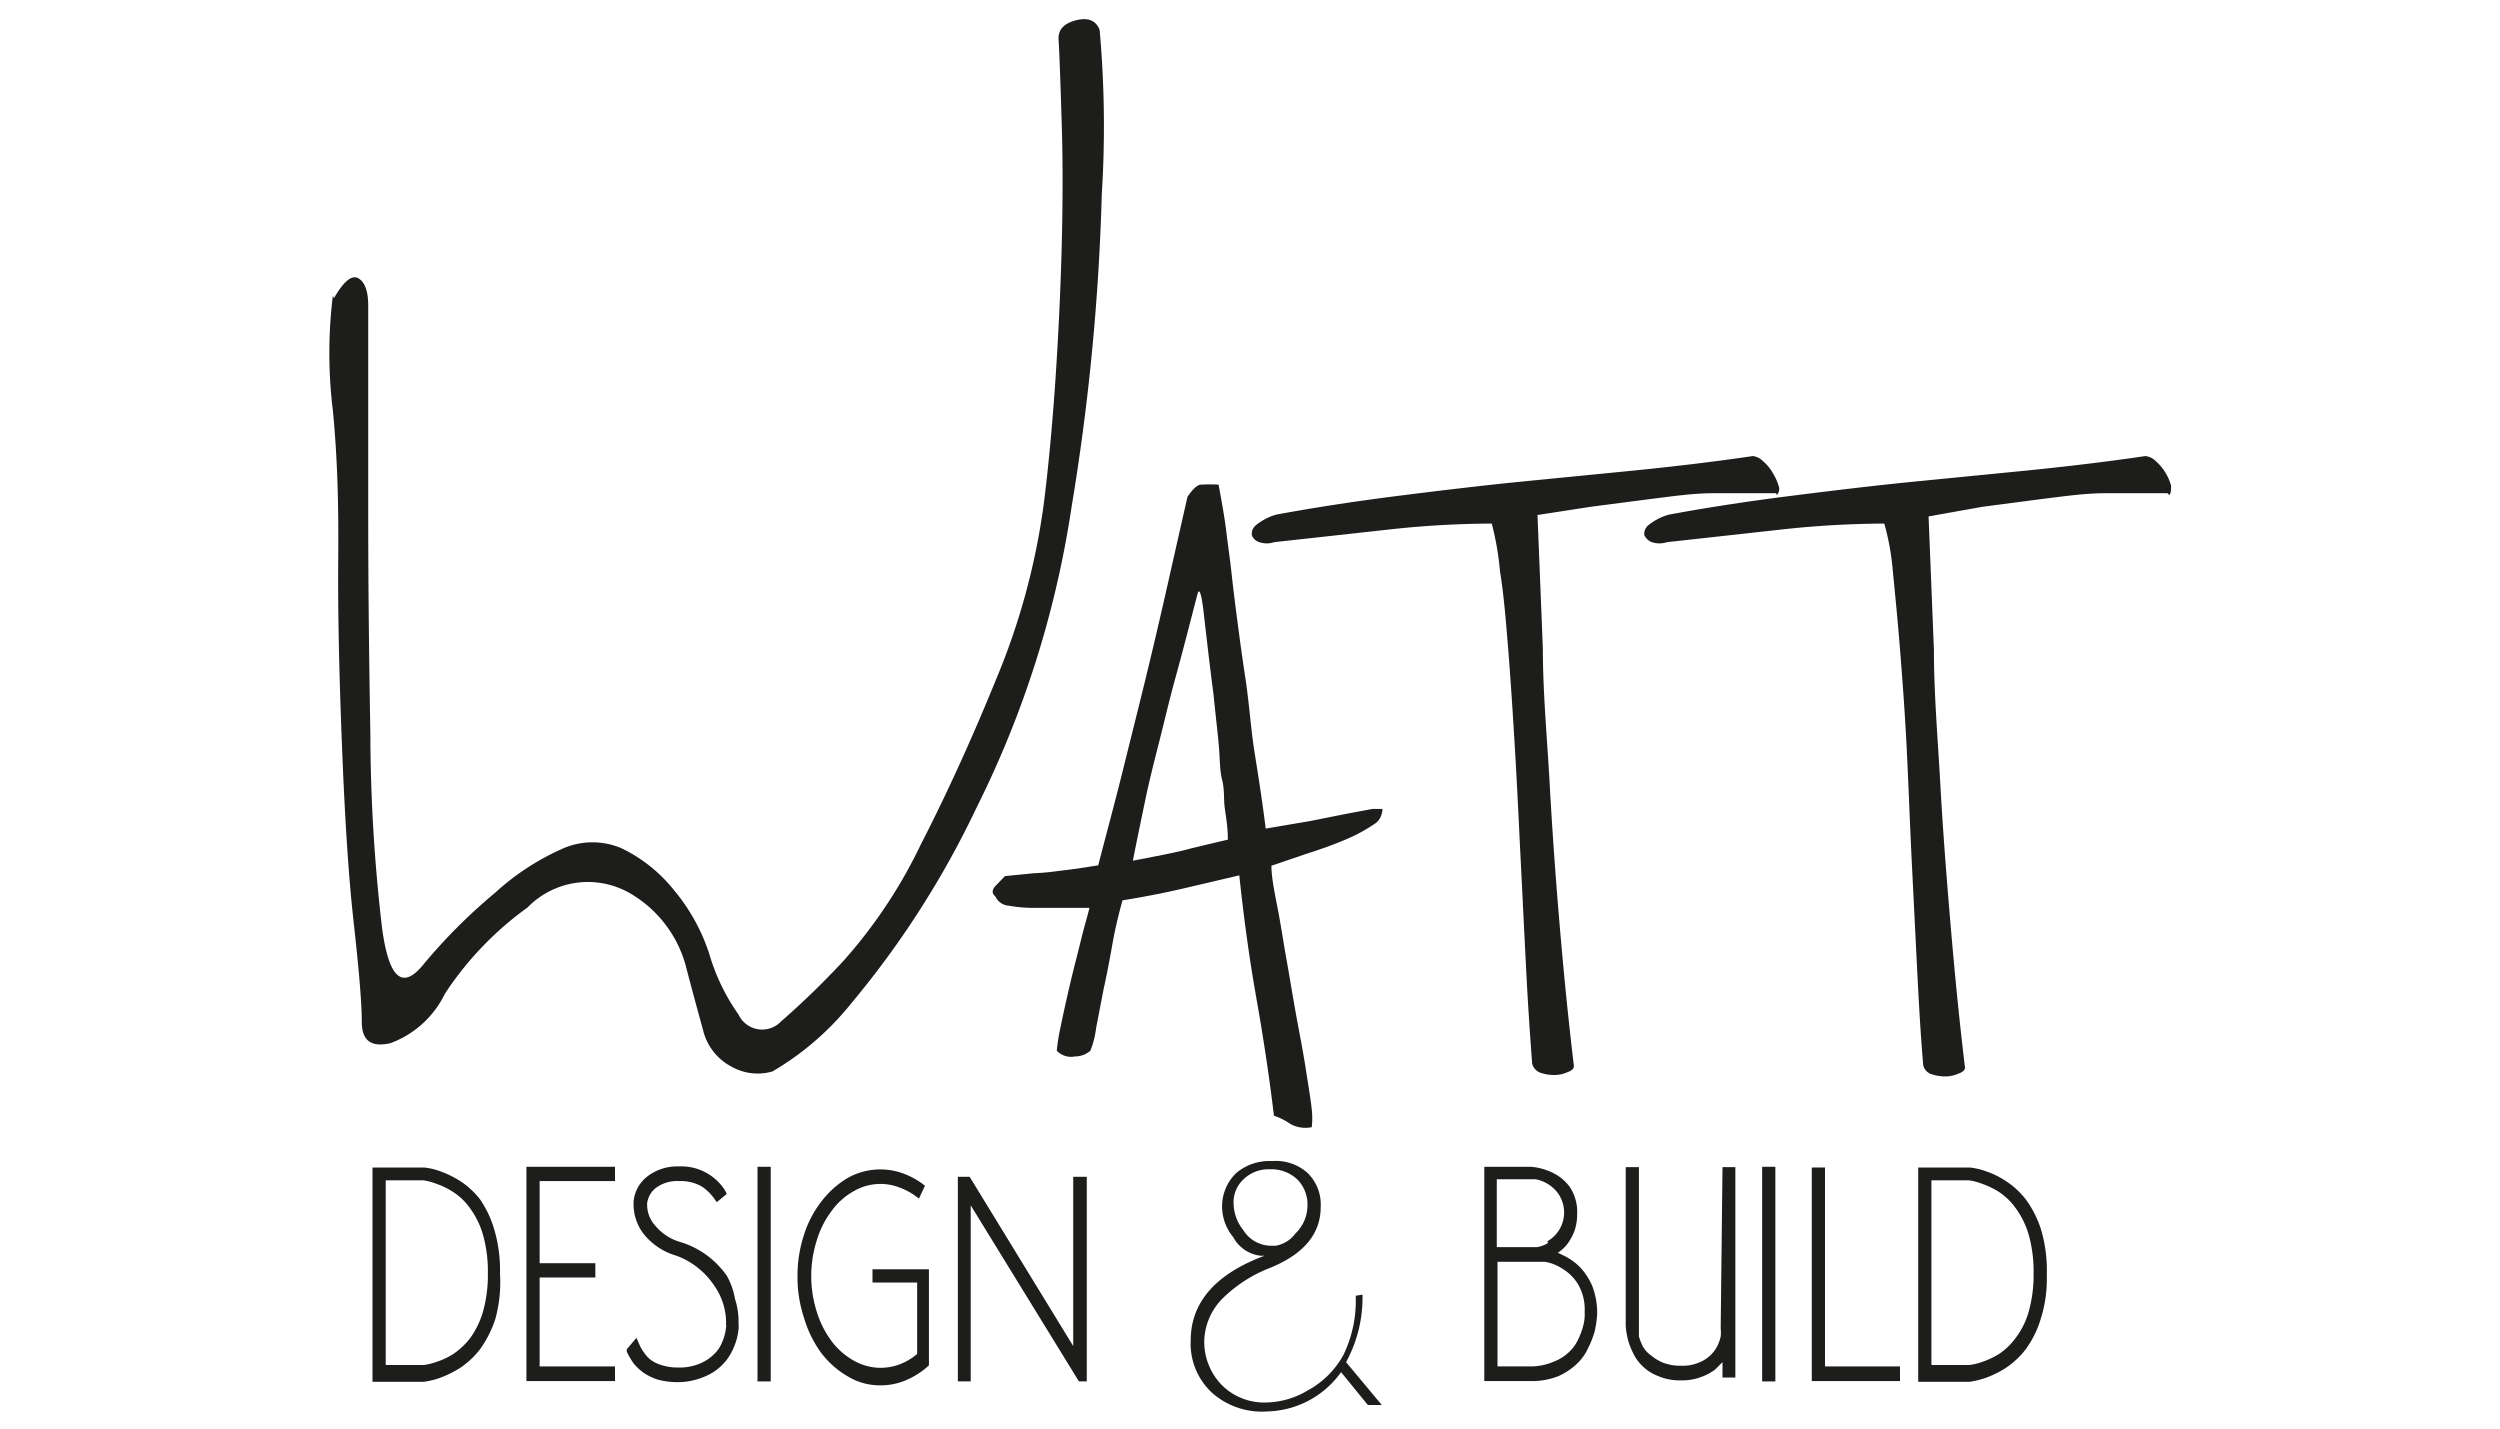 <svg id="f70494e0-9a56-411f-bf9e-7a933836d07f" data-name="WATT" xmlns="http://www.w3.org/2000/svg" viewBox="0 0 70 40">
  <defs>
    <style>
      .ada35df0-b388-4579-8255-486f08655c1c {
        fill: #1d1d1b;
      }
    </style>
  </defs>
  <g>
    <g>
      <path class="ada35df0-b388-4579-8255-486f08655c1c" d="M38.15,36.25a3.77,3.77,0,0,1-.46,1.89l1,1.2h-.39l-.75-.92a2.61,2.61,0,0,1-2.06,1.1A2.1,2.1,0,0,1,33.94,39a1.87,1.87,0,0,1-.6-1.47c0-1.08.72-1.87,2.07-2.37l-.12,0a1,1,0,0,1-.76-.52,1.35,1.35,0,0,1-.31-.8,1.29,1.29,0,0,1,.4-1,1.44,1.44,0,0,1,1-.33,1.33,1.33,0,0,1,1,.34,1.24,1.24,0,0,1,.36.94c0,.75-.46,1.31-1.39,1.7a3.9,3.9,0,0,0-1.32.83,1.75,1.75,0,0,0-.55,1.2,1.73,1.73,0,0,0,.48,1.25,1.67,1.67,0,0,0,1.23.5,2.34,2.34,0,0,0,1.19-.34,2.49,2.49,0,0,0,1-1,3.48,3.48,0,0,0,.34-1.65Zm-1.88-1.71a1.1,1.1,0,0,0,.34-.78,1,1,0,0,0-.29-.74,1.06,1.06,0,0,0-.77-.28,1,1,0,0,0-.72.27.88.88,0,0,0-.29.69,1.23,1.23,0,0,0,.27.74.92.92,0,0,0,.76.44l.15,0A.87.87,0,0,0,36.27,34.54Z"/>
      <g>
        <path class="ada35df0-b388-4579-8255-486f08655c1c" d="M13.44,33.58a2.28,2.28,0,0,0-.57-.52,2.84,2.84,0,0,0-.56-.27,1.79,1.79,0,0,0-.44-.1l-.18,0H10.43v6h1.44a2.21,2.21,0,0,0,.45-.11,3.07,3.07,0,0,0,.55-.27,2.34,2.34,0,0,0,.57-.53,3.07,3.07,0,0,0,.43-.85A3.91,3.91,0,0,0,14,35.66a4,4,0,0,0-.16-1.23A2.93,2.93,0,0,0,13.44,33.58Zm-2.64-.53h1.06a1.73,1.73,0,0,1,.37.1,2.15,2.15,0,0,1,.48.24,1.69,1.69,0,0,1,.45.44,2.37,2.37,0,0,1,.36.73,3.75,3.75,0,0,1,.14,1.09,3.8,3.8,0,0,1-.14,1.09,2.42,2.42,0,0,1-.35.72,2.09,2.09,0,0,1-.46.44,2.05,2.05,0,0,1-.48.23,1.63,1.63,0,0,1-.37.09H10.8Z"/>
        <polygon class="ada35df0-b388-4579-8255-486f08655c1c" points="14.74 38.67 17.22 38.67 17.22 38.26 15.11 38.26 15.11 35.77 16.67 35.77 16.67 35.37 15.11 35.37 15.11 33.07 17.22 33.07 17.22 32.67 14.74 32.67 14.74 38.67"/>
        <path class="ada35df0-b388-4579-8255-486f08655c1c" d="M20.35,35.72a2.46,2.46,0,0,0-1.29-.94,1.42,1.42,0,0,1-.72-.47.86.86,0,0,1-.22-.57v-.05a.65.65,0,0,1,.26-.44,1,1,0,0,1,.63-.18,1.21,1.21,0,0,1,.62.14,1.31,1.31,0,0,1,.36.34l.08.11.28-.23-.05-.1A1.45,1.45,0,0,0,19,32.66a1.36,1.36,0,0,0-.86.27,1,1,0,0,0-.4.72v.11a1.36,1.36,0,0,0,.29.8,1.82,1.82,0,0,0,.91.6A2.17,2.17,0,0,1,20,36a1.81,1.81,0,0,1,.33,1v.09a.15.15,0,0,1,0,.07,1.38,1.38,0,0,1-.11.42.92.92,0,0,1-.24.35,1.2,1.2,0,0,1-.41.26,1.45,1.45,0,0,1-.59.1,1.4,1.4,0,0,1-.43-.06,1,1,0,0,1-.31-.14.8.8,0,0,1-.2-.21,1,1,0,0,1-.14-.24l-.08-.18-.27.32,0,.07a2.48,2.48,0,0,0,.18.31,1.44,1.44,0,0,0,.28.27,1.56,1.56,0,0,0,.41.2,2.13,2.13,0,0,0,.53.07,1.88,1.88,0,0,0,.74-.14,1.47,1.47,0,0,0,.85-.82,1.67,1.67,0,0,0,.14-.53.37.37,0,0,0,0-.11V37a2.06,2.06,0,0,0-.1-.63A2,2,0,0,0,20.35,35.72Z"/>
        <rect class="ada35df0-b388-4579-8255-486f08655c1c" x="21.21" y="32.67" width="0.37" height="6.01"/>
        <path class="ada35df0-b388-4579-8255-486f08655c1c" d="M24.43,35.91h1.25v2a1.67,1.67,0,0,1-.46.28,1.51,1.51,0,0,1-1.31-.09,2,2,0,0,1-.62-.54,2.7,2.7,0,0,1-.42-.83,3.3,3.3,0,0,1,0-2,2.59,2.59,0,0,1,.42-.83,1.9,1.9,0,0,1,.62-.55,1.48,1.48,0,0,1,1.25-.11,1.92,1.92,0,0,1,.45.23l.12.09.17-.36-.08-.06a2.2,2.2,0,0,0-.55-.29,1.87,1.87,0,0,0-1.53.13,2.59,2.59,0,0,0-.74.66,3,3,0,0,0-.49.94,3.66,3.66,0,0,0-.18,1.16,3.6,3.6,0,0,0,.18,1.15,3.16,3.16,0,0,0,.49,1,2.53,2.53,0,0,0,.74.65,1.74,1.74,0,0,0,.92.25,1.79,1.79,0,0,0,.72-.15,2.2,2.2,0,0,0,.63-.41l0,0V35.54H24.43Z"/>
        <path class="ada35df0-b388-4579-8255-486f08655c1c" d="M44.23,35.47a1.67,1.67,0,0,0-.46-.32l-.15-.07h0a1.2,1.2,0,0,0,.26-.24,1.58,1.58,0,0,0,.2-.36,1.4,1.4,0,0,0,.08-.49,1.25,1.25,0,0,0-.21-.76,1.29,1.29,0,0,0-.45-.38,1.68,1.68,0,0,0-.64-.18H41.56v6h1.31a2,2,0,0,0,.77-.14,1.82,1.82,0,0,0,.52-.35,1.42,1.42,0,0,0,.32-.46,2.46,2.46,0,0,0,.17-.44,2.73,2.73,0,0,0,.07-.49,2.07,2.07,0,0,0-.14-.79A1.81,1.81,0,0,0,44.23,35.47Zm-1.36,2.79h-.94V35.33h1l.33,0a1.27,1.27,0,0,1,.48.19,1.29,1.29,0,0,1,.44.43,1.4,1.4,0,0,1,.19.79,1,1,0,0,1,0,.14,1.28,1.28,0,0,1-.05.28,2,2,0,0,1-.14.36,1.1,1.1,0,0,1-.25.34,1.26,1.26,0,0,1-.41.26A1.65,1.65,0,0,1,42.87,38.26Zm.48-3.46a.8.8,0,0,1-.32.12l-.12,0h-1v-1.9H43a1,1,0,0,1,.32.12,1,1,0,0,1,.31.28.93.93,0,0,1-.31,1.34Z"/>
        <path class="ada35df0-b388-4579-8255-486f08655c1c" d="M48.18,37.12v.08a1.15,1.15,0,0,1,0,.22,1.19,1.19,0,0,1-.1.28,1,1,0,0,1-.2.26,1,1,0,0,1-.33.2,1.15,1.15,0,0,1-.48.08,1.32,1.32,0,0,1-.49-.08,1.22,1.22,0,0,1-.34-.2A.79.79,0,0,1,46,37.7a1.62,1.62,0,0,1-.11-.28c0-.09,0-.16,0-.22V32.68h-.37v4.43a2,2,0,0,0,.06.39,1.94,1.94,0,0,0,.14.37,1.21,1.21,0,0,0,.27.38,1.23,1.23,0,0,0,.44.28,1.52,1.52,0,0,0,.64.12,1.47,1.47,0,0,0,.55-.09,1.51,1.51,0,0,0,.4-.21l.21-.21v.43h.36V32.68h-.36Z"/>
        <rect class="ada35df0-b388-4579-8255-486f08655c1c" x="49.34" y="32.67" width="0.37" height="6.01"/>
        <polygon class="ada35df0-b388-4579-8255-486f08655c1c" points="51.1 32.69 50.73 32.69 50.73 38.67 53.2 38.67 53.2 38.26 51.1 38.26 51.1 32.69"/>
        <path class="ada35df0-b388-4579-8255-486f08655c1c" d="M57.15,34.43a2.93,2.93,0,0,0-.43-.85,2.28,2.28,0,0,0-.57-.52,2.39,2.39,0,0,0-.56-.27,1.9,1.9,0,0,0-.44-.1l-.18,0H53.71v6h1.44a2.37,2.37,0,0,0,.45-.11,2.78,2.78,0,0,0,.55-.27,2.34,2.34,0,0,0,.57-.53,2.81,2.81,0,0,0,.42-.85,3.69,3.69,0,0,0,.17-1.23A4,4,0,0,0,57.15,34.43Zm-3.07-1.38h1.06a1.73,1.73,0,0,1,.37.1,2.26,2.26,0,0,1,.47.23,1.78,1.78,0,0,1,.46.45,2.37,2.37,0,0,1,.36.73,3.75,3.75,0,0,1,.14,1.09,3.8,3.8,0,0,1-.14,1.09,2.21,2.21,0,0,1-.36.72,1.87,1.87,0,0,1-.45.44,2.26,2.26,0,0,1-.48.23,1.63,1.63,0,0,1-.37.09H54.08Z"/>
        <polygon class="ada35df0-b388-4579-8255-486f08655c1c" points="27.18 33.75 30.21 38.68 30.43 38.68 30.43 32.95 30.05 32.95 30.05 37.69 27.15 32.95 26.82 32.95 26.82 38.68 27.18 38.68 27.18 33.75"/>
      </g>
    </g>
    <g>
      <path class="ada35df0-b388-4579-8255-486f08655c1c" d="M30.57,25.42c-.23,0-.49,0-.78,0s-.57,0-.83,0a3.76,3.76,0,0,1-.71-.06.45.45,0,0,1-.38-.26c-.1-.08-.1-.18,0-.29l.27-.28.82-.08a6.26,6.26,0,0,0,.65-.06l.56-.07.58-.09c.24-.93.48-1.81.69-2.66s.42-1.68.62-2.5.4-1.67.59-2.51.39-1.73.6-2.65c.15-.22.27-.33.37-.34a4.61,4.61,0,0,1,.5,0c.1.53.18,1,.22,1.34s.1.74.14,1.11.09.78.15,1.24.13,1,.24,1.72.15,1.41.26,2.1.22,1.39.31,2.12l1.24-.21,1-.2.75-.14c.19,0,.28,0,.28,0s0,.3-.24.43a4.44,4.44,0,0,1-.8.43c-.33.14-.69.27-1.07.39l-1,.34c0,.31.08.71.17,1.17s.17,1,.26,1.5.18,1.07.28,1.61.19,1,.26,1.46.13.8.16,1.09,0,.45,0,.49a.86.86,0,0,1-.6-.09,1.8,1.8,0,0,0-.46-.23c-.13-1.1-.3-2.21-.5-3.34s-.35-2.26-.47-3.39l-1.45.34c-.59.14-1.2.26-1.82.36-.1.36-.2.76-.28,1.21s-.16.88-.25,1.28l-.21,1.09a2.45,2.45,0,0,1-.16.63.64.64,0,0,1-.43.16.55.55,0,0,1-.51-.16,5.25,5.25,0,0,1,.11-.68c.07-.35.16-.75.26-1.18s.21-.84.31-1.25.2-.72.26-1m1.19-1.21.82-.16c.3-.06.58-.12.83-.19l.67-.16.34-.08c0-.37-.06-.67-.09-.91s0-.49-.07-.76-.06-.57-.09-.93-.09-.84-.15-1.45c-.13-1-.22-1.82-.28-2.33s-.12-.68-.17-.5c-.23.89-.43,1.67-.61,2.32s-.32,1.26-.46,1.81-.28,1.1-.39,1.63-.23,1.1-.35,1.71"/>
      <path class="ada35df0-b388-4579-8255-486f08655c1c" d="M49.73,13.81c-.56,0-1.14,0-1.74,0s-1.18.09-1.76.16l-1.69.22-1.49.23.15,3.74c0,1.24.12,2.5.19,3.77s.16,2.55.27,3.85.24,2.67.41,4.07c0,.07-.06.13-.18.17a.87.87,0,0,1-.37.08,1.21,1.21,0,0,1-.38-.06.37.37,0,0,1-.24-.26c-.06-.8-.12-1.69-.17-2.68s-.1-2-.15-3S42.48,22,42.42,21s-.12-1.95-.19-2.82S42.1,16.6,42,16a8.18,8.18,0,0,0-.23-1.34,27.15,27.15,0,0,0-3,.18l-3.09.34a.65.65,0,0,1-.42,0,.32.32,0,0,1-.21-.2c0-.08,0-.17.11-.27a1.61,1.61,0,0,1,.57-.3c1.19-.22,2.34-.39,3.45-.53s2.2-.27,3.27-.38l3.25-.32c1.1-.11,2.22-.24,3.38-.41a.46.46,0,0,1,.28.14,1.18,1.18,0,0,1,.27.32,1.53,1.53,0,0,1,.17.37.24.24,0,0,1-.05.26"/>
      <path class="ada35df0-b388-4579-8255-486f08655c1c" d="M60.69,13.81c-.56,0-1.14,0-1.73,0s-1.19.09-1.77.16l-1.68.22L54,14.46l.15,3.74c0,1.24.11,2.5.18,3.77s.17,2.55.28,3.85.24,2.67.41,4.07c0,.07-.06.13-.18.17a.91.91,0,0,1-.37.08,1.21,1.21,0,0,1-.38-.06.34.34,0,0,1-.24-.26c-.07-.8-.12-1.69-.17-2.68s-.1-2-.15-3S53.44,22,53.39,21s-.12-1.95-.19-2.82S53.06,16.6,53,16a7,7,0,0,0-.24-1.34,27.29,27.29,0,0,0-3,.18l-3.08.34a.68.68,0,0,1-.43,0,.38.38,0,0,1-.21-.2.31.31,0,0,1,.11-.27,1.58,1.58,0,0,1,.58-.3c1.18-.22,2.34-.39,3.45-.53s2.19-.27,3.27-.38l3.25-.32c1.09-.11,2.22-.24,3.37-.41a.48.48,0,0,1,.29.14,1.41,1.41,0,0,1,.43.69c0,.12,0,.21-.05.26"/>
      <path class="ada35df0-b388-4579-8255-486f08655c1c" d="M9.35,8.35c.27-.47.5-.66.68-.56s.28.35.28.76v1.77q0,1.15,0,4t.06,6.19A47.32,47.32,0,0,0,10.7,26c.19,1.4.57,1.73,1.16,1a15.44,15.44,0,0,1,2-2,7,7,0,0,1,1.92-1.25,2.07,2.07,0,0,1,1.62,0,4.21,4.21,0,0,1,1.46,1.16,5.37,5.37,0,0,1,1,1.8,5.72,5.72,0,0,0,.82,1.7.73.73,0,0,0,1.19.19,23.16,23.16,0,0,0,1.76-1.71,13.91,13.91,0,0,0,2.16-3.26q1.08-2.1,2.11-4.63a19.37,19.37,0,0,0,1.34-5c.2-1.64.34-3.47.43-5.48s.1-3.68.06-5-.07-2.12-.09-2.4.14-.46.48-.55.57,0,.67.27a30.33,30.33,0,0,1,.06,4.6A64,64,0,0,1,30,14.22a28.09,28.09,0,0,1-2.65,8.38,25.76,25.76,0,0,1-3.52,5.5A8,8,0,0,1,21.63,30a1.49,1.49,0,0,1-1.16-.14,1.57,1.57,0,0,1-.78-1c-.13-.48-.3-1.09-.5-1.86A3.37,3.37,0,0,0,17.62,25a2.36,2.36,0,0,0-2.85.41,9.18,9.18,0,0,0-2.31,2.41,2.76,2.76,0,0,1-1.53,1.39c-.54.12-.8-.07-.8-.6s-.08-1.46-.23-2.81-.25-3-.33-5.06-.11-3.69-.1-5,0-2.7-.15-4.25a13.16,13.16,0,0,1,0-3.21"/>
    </g>
  </g>
</svg>
